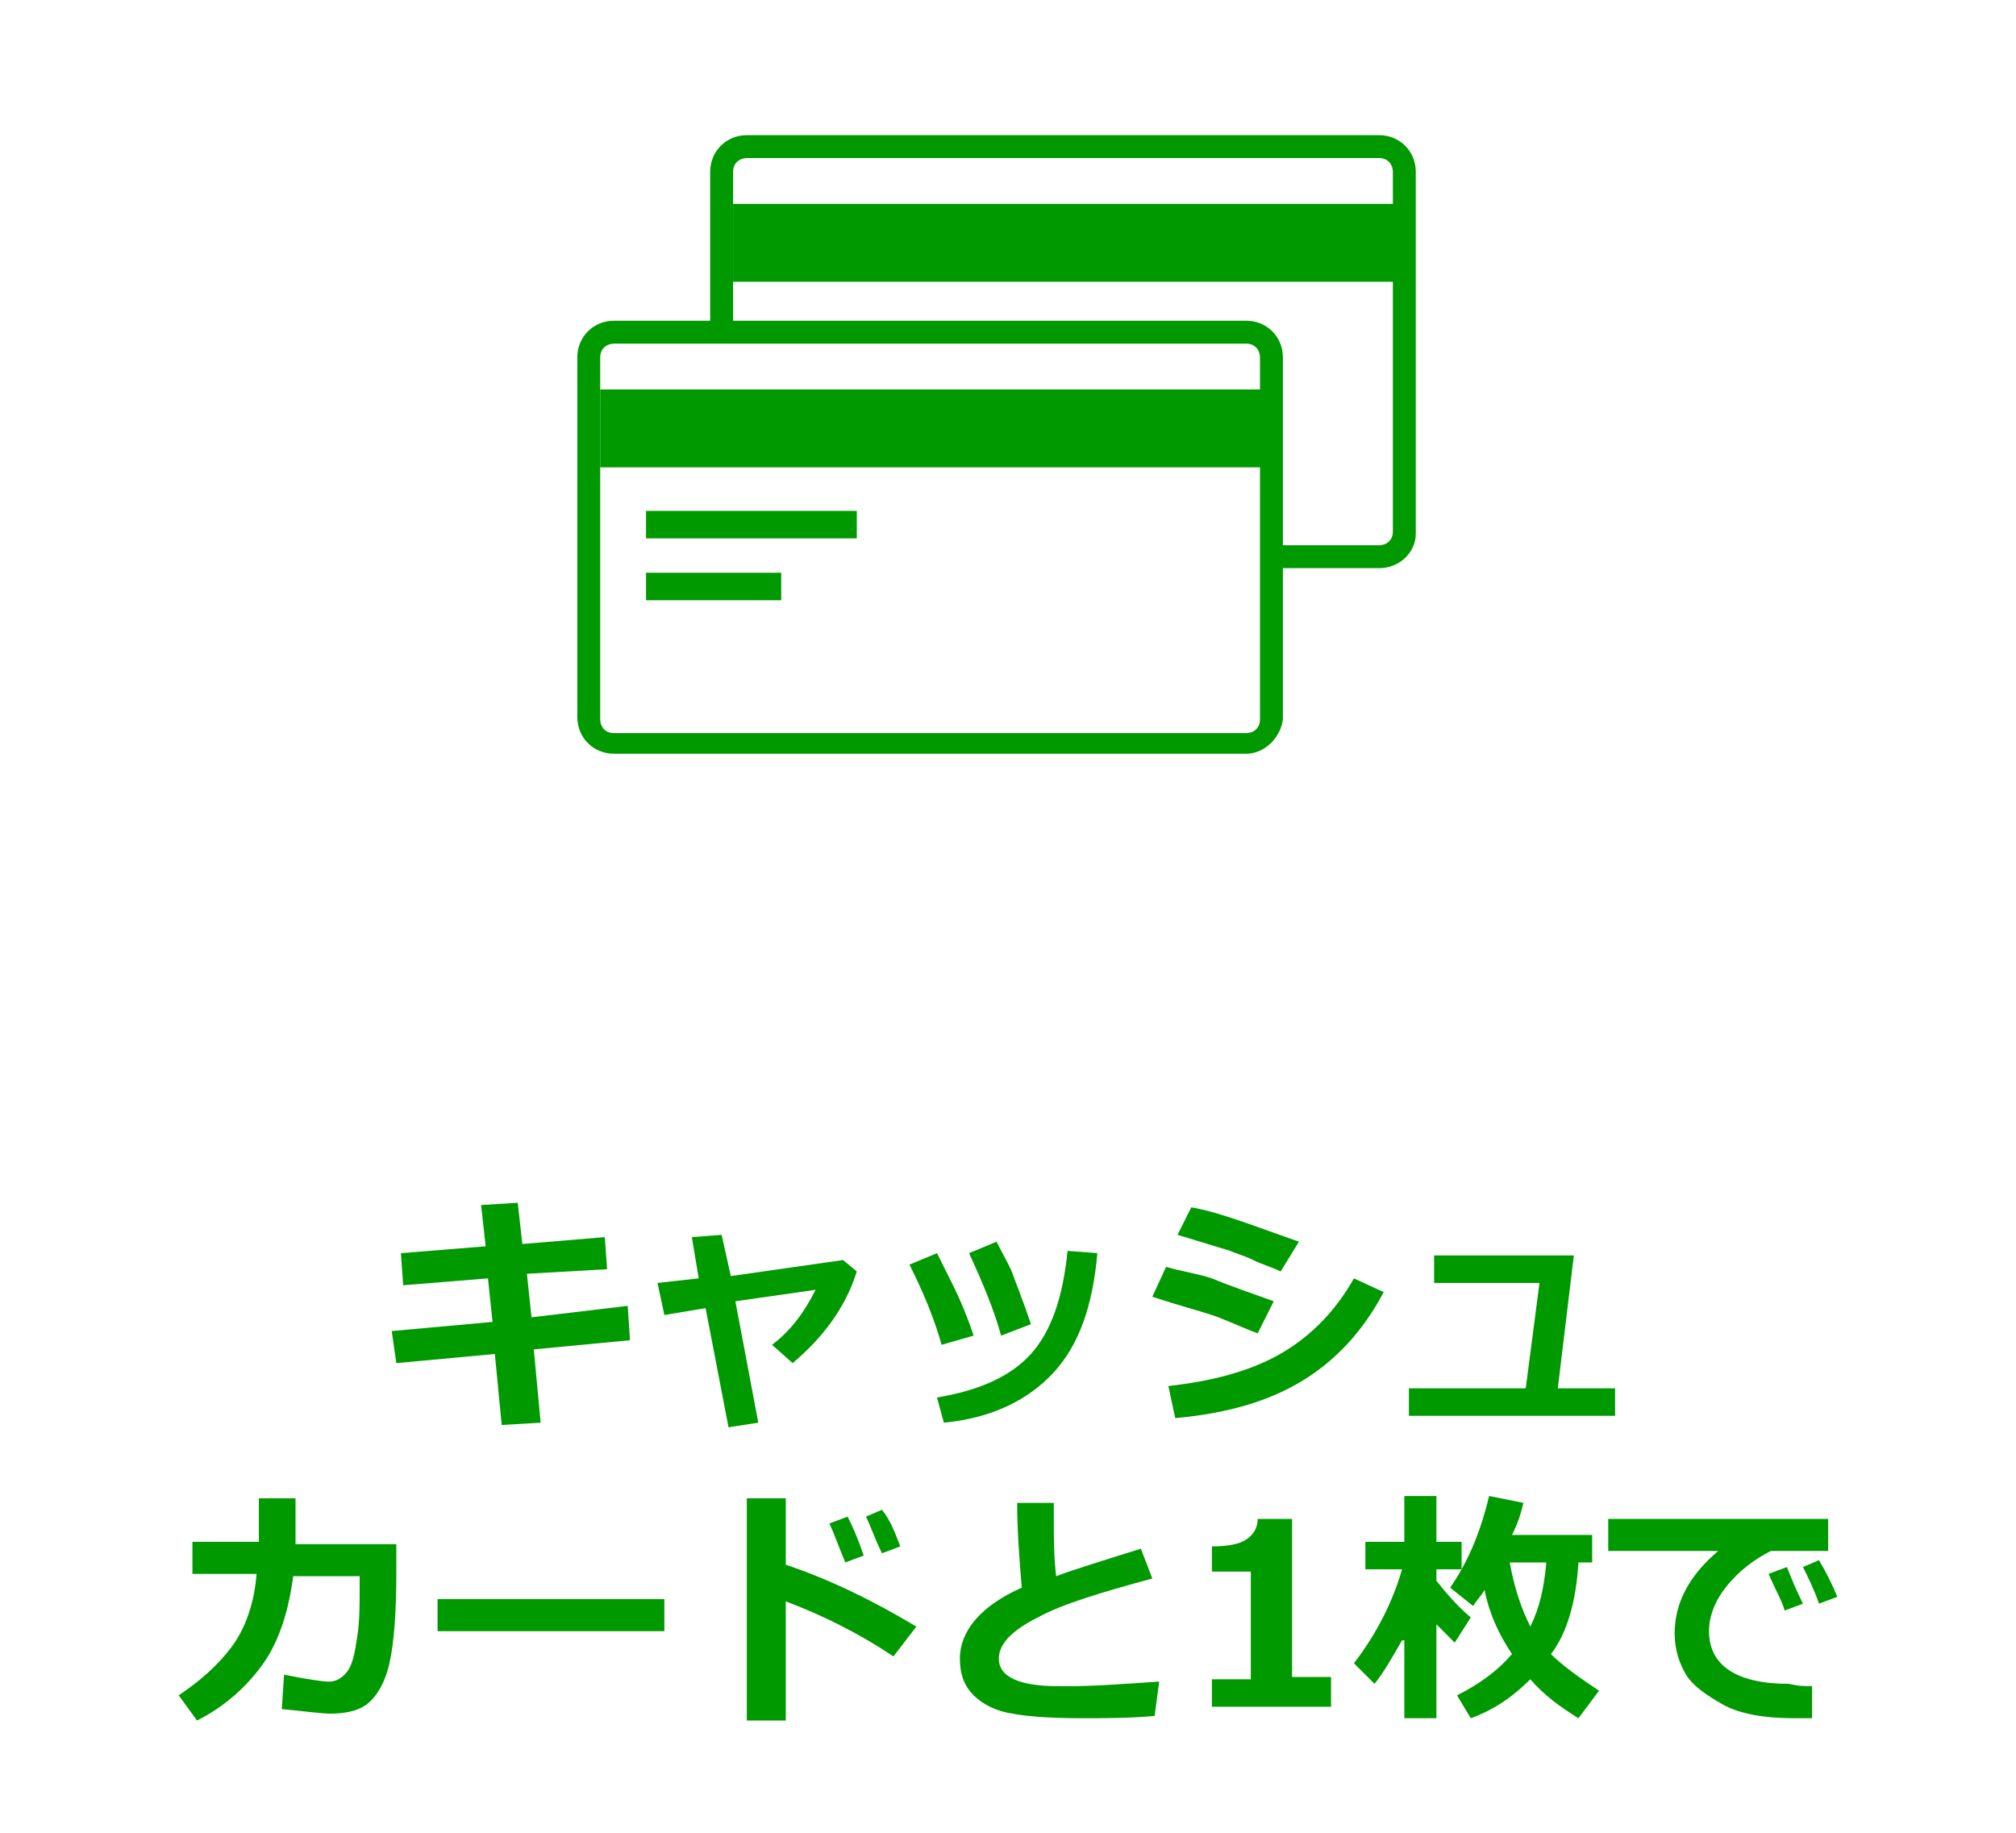 <?xml version="1.0" encoding="utf-8"?>
<!-- Generator: Adobe Illustrator 26.1.0, SVG Export Plug-In . SVG Version: 6.00 Build 0)  -->
<svg version="1.1" id="a" xmlns="http://www.w3.org/2000/svg" xmlns:xlink="http://www.w3.org/1999/xlink" x="0px" y="0px"
	 viewBox="0 0 88 80" style="enable-background:new 0 0 88 80;" xml:space="preserve">
<style type="text/css">
	.st0{fill:#009900;}
</style>
<path class="st0" d="M27.5,58.5l-4.2,0.4l0.3,3.2l-1.7,0.1l-0.3-3.1l-4.3,0.4l-0.2-1.4l4.4-0.4l-0.2-1.9l-3.7,0.3l-0.1-1.4l3.7-0.3
	l-0.2-1.8l1.6-0.1l0.2,1.8l3.6-0.3l0.1,1.4L23,55.6l0.2,1.9l4.2-0.5L27.5,58.5z"/>
<path class="st0" d="M33.1,62.1l-1.3,0.2l-1-5.2l-1.8,0.3L28.7,56l1.8-0.2L30.2,54l1.3-0.1l0.4,1.8l4.9-0.7l0.6,0.5
	c-0.5,1.6-1.5,2.9-2.8,4l-0.9-0.8c0.8-0.6,1.4-1.4,1.9-2.4l-3.5,0.5L33.1,62.1z"/>
<path class="st0" d="M42.5,58.3l-1.4,0.4c-0.3-1.1-0.8-2.3-1.4-3.5l1.2-0.5c0.2,0.4,0.4,0.8,0.6,1.2C41.7,56.3,42.1,57.1,42.5,58.3z
	 M47.9,54.7c-0.2,2.3-0.8,4-1.9,5.2c-1.1,1.2-2.7,2-4.8,2.2L40.9,61c1.8-0.3,3.2-0.9,4.1-1.9c0.9-1,1.4-2.5,1.6-4.5L47.9,54.7z
	 M45,57.8l-1.3,0.5c-0.3-1.1-0.8-2.3-1.4-3.6l1.2-0.5c0.3,0.6,0.6,1.1,0.7,1.4C44.3,55.9,44.6,56.6,45,57.8z"/>
<path class="st0" d="M55.6,56.8l-0.7,1.4c-0.8-0.3-1.4-0.6-2-0.8s-1.4-0.4-2.6-0.8l0.6-1.3c0.7,0.2,1.4,0.3,2,0.5
	C53.6,56.1,54.5,56.4,55.6,56.8z M60.4,56.4c-0.9,1.7-2.1,3-3.6,3.9c-1.5,0.9-3.3,1.4-5.5,1.6L51,60.5c1.8-0.2,3.4-0.6,4.7-1.3
	c1.3-0.7,2.5-1.8,3.4-3.4L60.4,56.4z M56.7,54.2l-0.8,1.3c-0.4-0.2-0.8-0.3-1.2-0.5c-0.4-0.2-0.8-0.3-1-0.4l-2.3-0.7l0.6-1.2
	C53.2,52.9,54.7,53.5,56.7,54.2z"/>
<path class="st0" d="M70.5,61.8h-9v-1.2h5.1l0.6-4.6h-4.6v-1.2h6.1L68,60.6h2.5V61.8z"/>
<path class="st0" d="M12.9,65.5c0,0.8,0,1.5,0,1.9h4.4v1.3c0,1.7-0.1,3-0.3,3.9c-0.2,0.9-0.6,1.5-1,1.8c-0.4,0.3-1,0.4-1.6,0.4
	c-0.3,0-1.1-0.1-2.1-0.2l0.1-1.5c1,0.2,1.7,0.3,1.9,0.3h0.1c0.3,0,0.6-0.2,0.8-0.5s0.3-0.8,0.4-1.5c0.1-0.7,0.1-1.3,0.1-2v-0.6
	l-2.9,0c-0.2,1.5-0.6,2.8-1.3,3.8c-0.7,1-1.7,1.9-2.9,2.5l-0.8-1.1c0.9-0.6,1.7-1.3,2.3-2.1c0.6-0.8,1-1.9,1.1-3.2H8.4v-1.4h2.9
	c0-0.4,0-1.1,0-1.9H12.9z"/>
<path class="st0" d="M29,71.2h-9.9v-1.4H29V71.2z"/>
<path class="st0" d="M40,71l-1,1.3c-1.5-1-3.1-1.8-4.7-2.4v5.2h-1.7v-9.7h1.7v2.9C36.1,68.9,38,69.8,40,71z M37.7,67.9l-0.8,0.3
	c-0.3-0.7-0.5-1.3-0.7-1.7l0.8-0.3C37.3,66.8,37.5,67.3,37.7,67.9z M39.3,67.5l-0.8,0.3c-0.3-0.6-0.5-1.2-0.7-1.6l0.7-0.3
	C38.9,66.4,39.1,67,39.3,67.5z"/>
<path class="st0" d="M50.4,74.9C49.3,75,48.2,75,47.2,75c-1.5,0-2.5-0.1-3-0.2c-0.7-0.1-1.3-0.4-1.7-0.8s-0.6-0.9-0.6-1.6
	c0-1.2,0.9-2.3,2.7-3.1c-0.1-1.2-0.2-2.5-0.2-3.7h1.6l0,0.5v0.2c0,0.8,0,1.6,0.1,2.5c0.8-0.3,2.1-0.7,3.7-1.2l0.5,1.3
	c-2.2,0.6-3.9,1.1-5,1.7c-1.2,0.6-1.7,1.2-1.7,1.8c0,0.8,0.9,1.2,2.6,1.2h0.5c1.1,0,2.4-0.1,3.9-0.2L50.4,74.9z"/>
<path class="st0" d="M58.1,74.5h-5.2v-1.2h1.7v-4.7h-1.7v-1.1c0.7,0,1.2-0.1,1.5-0.3c0.3-0.2,0.5-0.5,0.5-0.9h1.5v6.9h1.7V74.5z"/>
<path class="st0" d="M61.2,71.6c-0.4,0.7-0.8,1.4-1.2,1.9l-0.9-0.9c1-1.3,1.7-2.7,2.1-4.1h-1.6v-1.2h1.7v-2h1.4v2h1.1v1.2h-1.1v0.5
	c0.4,0.5,0.9,1.1,1.5,1.6l-0.7,1.1c-0.2-0.2-0.5-0.5-0.8-0.8v4.1h-1.4V71.6z M68.9,68.2c-0.1,1.7-0.5,3.1-1.2,4
	c0.5,0.5,1.2,1,2.1,1.6L68.9,75c-0.8-0.5-1.5-1-2.1-1.7c-0.7,0.7-1.5,1.3-2.6,1.7L63.6,74c1-0.5,1.8-1.1,2.4-1.8
	c-0.6-0.9-1-1.8-1.2-2.8c-0.1,0.2-0.3,0.4-0.5,0.7l-1-0.8c0.7-1,1.3-2.3,1.7-4l1.5,0.3C66.4,66,66.3,66.4,66,67h3.5v1.2H68.9z
	 M66.8,71c0.4-0.8,0.6-1.7,0.7-2.8h-1.6C66.1,69.3,66.4,70.2,66.8,71z"/>
<path class="st0" d="M79.1,73.6L79.1,75c-0.4,0-0.6,0-0.8,0c-1.3,0-2.4-0.2-3.1-0.6c-0.7-0.4-1.3-0.8-1.6-1.3
	c-0.3-0.5-0.5-1.1-0.5-1.8c0-1.3,0.6-2.5,1.9-3.6l-4.8,0v-1.4h9.6v1.4h-2.5c-0.8,0.4-1.4,0.9-1.9,1.5c-0.5,0.6-0.8,1.3-0.8,2
	c0,1.5,1.2,2.3,3.5,2.3C78.5,73.6,78.8,73.6,79.1,73.6z M78.7,70l-0.8,0.3c-0.1-0.4-0.4-0.9-0.7-1.6l0.8-0.3
	C78.2,68.9,78.4,69.4,78.7,70z M80.2,69.7L79.4,70c-0.2-0.6-0.5-1.2-0.7-1.6l0.7-0.3C79.7,68.6,80,69.2,80.2,69.7z"/>
<path class="st0" d="M60.2,24.8h-5.1v-1h5.1c0.3,0,0.6-0.2,0.6-0.6V7.5c0-0.3-0.2-0.6-0.6-0.6H32.6c-0.3,0-0.6,0.2-0.6,0.6v7.2h-1
	V7.5c0-0.9,0.7-1.6,1.6-1.6h27.6c0.9,0,1.6,0.7,1.6,1.6v15.8C61.8,24.1,61.1,24.8,60.2,24.8"/>
<rect x="32" y="8.9" class="st0" width="29.7" height="3.4"/>
<path class="st0" d="M26.8,15c-0.3,0-0.6,0.2-0.6,0.6v15.8c0,0.3,0.2,0.6,0.6,0.6h27.6c0.3,0,0.6-0.2,0.6-0.6V15.6
	c0-0.3-0.2-0.6-0.6-0.6L26.8,15L26.8,15z M54.4,32.9H26.8c-0.9,0-1.6-0.7-1.6-1.6V15.6c0-0.9,0.7-1.6,1.6-1.6h27.6
	c0.9,0,1.6,0.7,1.6,1.6v15.8C55.9,32.2,55.2,32.9,54.4,32.9"/>
<rect x="26.2" y="17" class="st0" width="29.7" height="3.4"/>
<rect x="28.2" y="22.3" class="st0" width="9.2" height="1.2"/>
<rect x="28.2" y="25" class="st0" width="5.9" height="1.2"/>
</svg>
